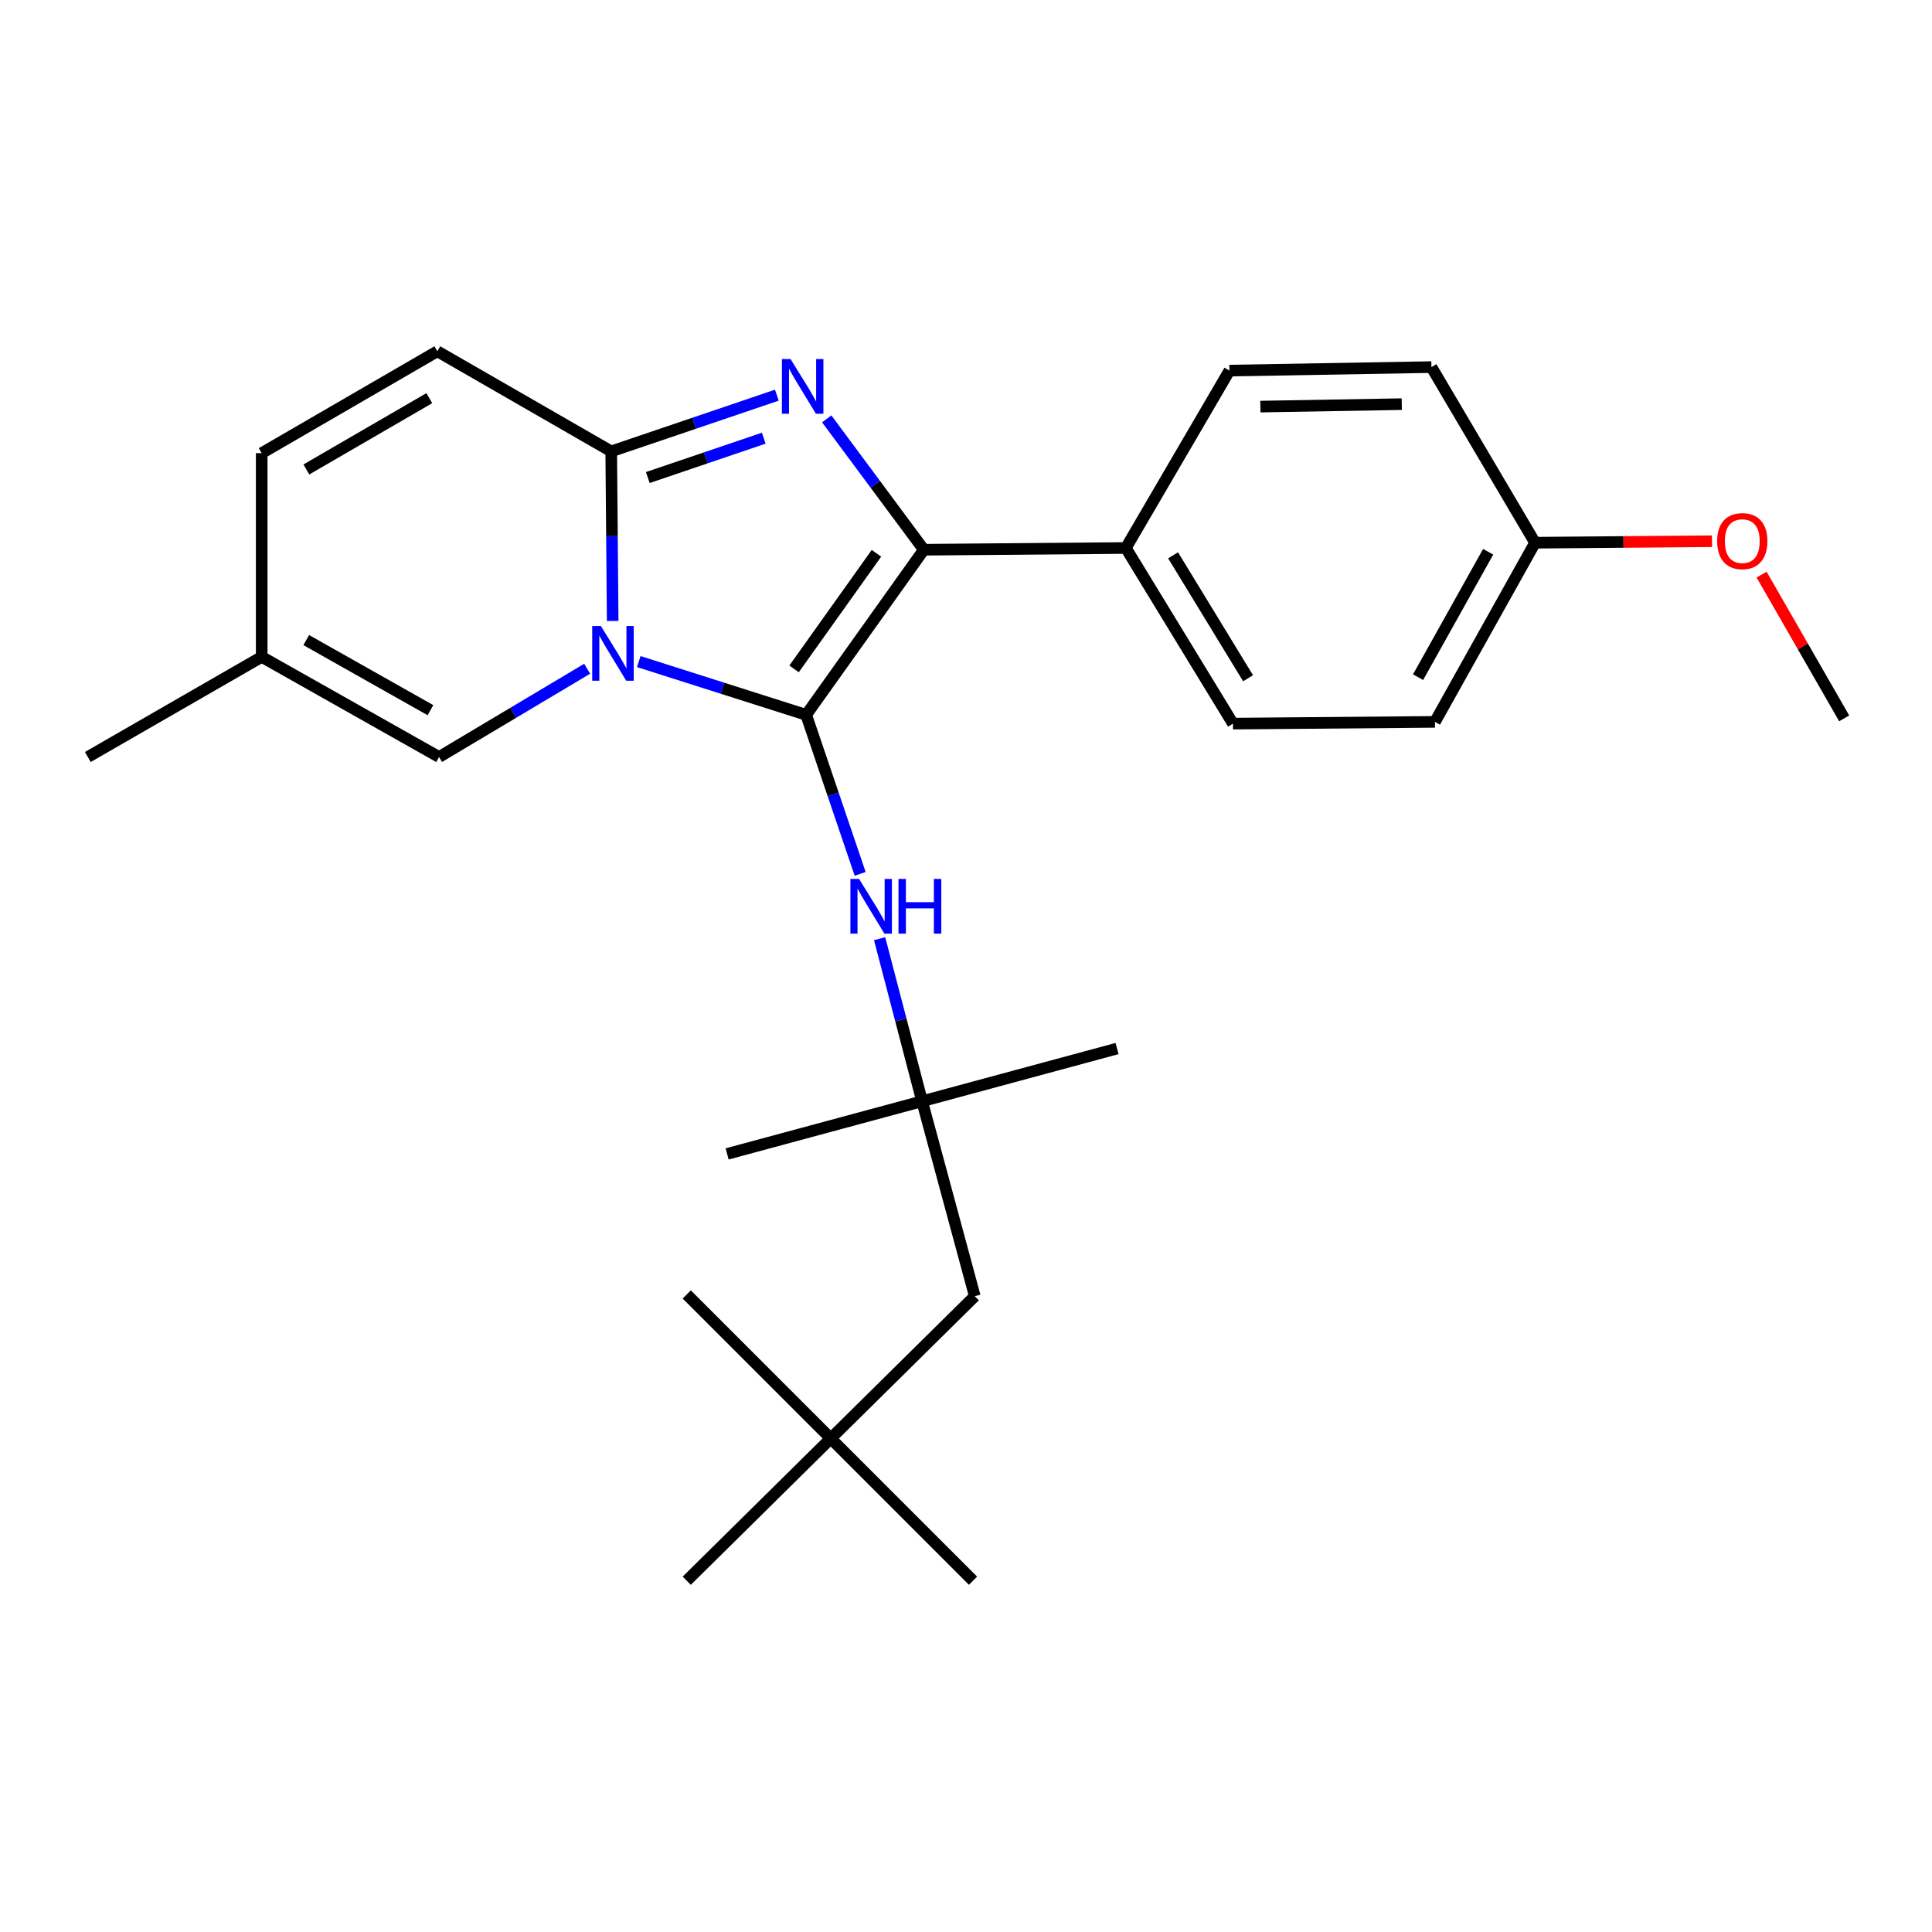 <?xml version='1.0' encoding='iso-8859-1'?>
<svg version='1.1' baseProfile='full'
              xmlns='http://www.w3.org/2000/svg'
                      xmlns:rdkit='http://www.rdkit.org/xml'
                      xmlns:xlink='http://www.w3.org/1999/xlink'
                  xml:space='preserve'
width='1000px' height='1000px' viewBox='0 0 1000 1000'>
<!-- END OF HEADER -->
<rect style='opacity:1.0;fill:#FFFFFF;stroke:none' width='1000' height='1000' x='0' y='0'> </rect>
<path class='bond-0' d='M 445.214,452.314 L 431.241,411.16' style='fill:none;fill-rule:evenodd;stroke:#0000FF;stroke-width:6px;stroke-linecap:butt;stroke-linejoin:miter;stroke-opacity:1' />
<path class='bond-0' d='M 431.241,411.16 L 417.268,370.005' style='fill:none;fill-rule:evenodd;stroke:#000000;stroke-width:6px;stroke-linecap:butt;stroke-linejoin:miter;stroke-opacity:1' />
<path class='bond-1' d='M 455.29,485.857 L 466.281,527.93' style='fill:none;fill-rule:evenodd;stroke:#0000FF;stroke-width:6px;stroke-linecap:butt;stroke-linejoin:miter;stroke-opacity:1' />
<path class='bond-1' d='M 466.281,527.93 L 477.272,570.002' style='fill:none;fill-rule:evenodd;stroke:#000000;stroke-width:6px;stroke-linecap:butt;stroke-linejoin:miter;stroke-opacity:1' />
<path class='bond-2' d='M 417.268,370.005 L 373.951,356.22' style='fill:none;fill-rule:evenodd;stroke:#000000;stroke-width:6px;stroke-linecap:butt;stroke-linejoin:miter;stroke-opacity:1' />
<path class='bond-2' d='M 373.951,356.22 L 330.634,342.434' style='fill:none;fill-rule:evenodd;stroke:#0000FF;stroke-width:6px;stroke-linecap:butt;stroke-linejoin:miter;stroke-opacity:1' />
<path class='bond-3' d='M 417.268,370.005 L 478.185,284.543' style='fill:none;fill-rule:evenodd;stroke:#000000;stroke-width:6px;stroke-linecap:butt;stroke-linejoin:miter;stroke-opacity:1' />
<path class='bond-3' d='M 411.011,346.213 L 453.653,286.389' style='fill:none;fill-rule:evenodd;stroke:#000000;stroke-width:6px;stroke-linecap:butt;stroke-linejoin:miter;stroke-opacity:1' />
<path class='bond-4' d='M 478.185,284.543 L 453.049,250.67' style='fill:none;fill-rule:evenodd;stroke:#000000;stroke-width:6px;stroke-linecap:butt;stroke-linejoin:miter;stroke-opacity:1' />
<path class='bond-4' d='M 453.049,250.67 L 427.912,216.797' style='fill:none;fill-rule:evenodd;stroke:#0000FF;stroke-width:6px;stroke-linecap:butt;stroke-linejoin:miter;stroke-opacity:1' />
<path class='bond-5' d='M 478.185,284.543 L 582.732,283.64' style='fill:none;fill-rule:evenodd;stroke:#000000;stroke-width:6px;stroke-linecap:butt;stroke-linejoin:miter;stroke-opacity:1' />
<path class='bond-6' d='M 402.096,204.538 L 359.231,219.087' style='fill:none;fill-rule:evenodd;stroke:#0000FF;stroke-width:6px;stroke-linecap:butt;stroke-linejoin:miter;stroke-opacity:1' />
<path class='bond-6' d='M 359.231,219.087 L 316.367,233.635' style='fill:none;fill-rule:evenodd;stroke:#000000;stroke-width:6px;stroke-linecap:butt;stroke-linejoin:miter;stroke-opacity:1' />
<path class='bond-6' d='M 395.312,226.805 L 365.307,236.989' style='fill:none;fill-rule:evenodd;stroke:#0000FF;stroke-width:6px;stroke-linecap:butt;stroke-linejoin:miter;stroke-opacity:1' />
<path class='bond-6' d='M 365.307,236.989 L 335.302,247.173' style='fill:none;fill-rule:evenodd;stroke:#000000;stroke-width:6px;stroke-linecap:butt;stroke-linejoin:miter;stroke-opacity:1' />
<path class='bond-7' d='M 317.125,321.408 L 316.746,277.522' style='fill:none;fill-rule:evenodd;stroke:#0000FF;stroke-width:6px;stroke-linecap:butt;stroke-linejoin:miter;stroke-opacity:1' />
<path class='bond-7' d='M 316.746,277.522 L 316.367,233.635' style='fill:none;fill-rule:evenodd;stroke:#000000;stroke-width:6px;stroke-linecap:butt;stroke-linejoin:miter;stroke-opacity:1' />
<path class='bond-8' d='M 303.911,346.143 L 265.591,368.982' style='fill:none;fill-rule:evenodd;stroke:#0000FF;stroke-width:6px;stroke-linecap:butt;stroke-linejoin:miter;stroke-opacity:1' />
<path class='bond-8' d='M 265.591,368.982 L 227.271,391.82' style='fill:none;fill-rule:evenodd;stroke:#000000;stroke-width:6px;stroke-linecap:butt;stroke-linejoin:miter;stroke-opacity:1' />
<path class='bond-9' d='M 316.367,233.635 L 226.367,181.824' style='fill:none;fill-rule:evenodd;stroke:#000000;stroke-width:6px;stroke-linecap:butt;stroke-linejoin:miter;stroke-opacity:1' />
<path class='bond-10' d='M 226.367,181.824 L 135.454,234.549' style='fill:none;fill-rule:evenodd;stroke:#000000;stroke-width:6px;stroke-linecap:butt;stroke-linejoin:miter;stroke-opacity:1' />
<path class='bond-10' d='M 222.215,206.087 L 158.576,242.994' style='fill:none;fill-rule:evenodd;stroke:#000000;stroke-width:6px;stroke-linecap:butt;stroke-linejoin:miter;stroke-opacity:1' />
<path class='bond-11' d='M 135.454,234.549 L 135.454,339.998' style='fill:none;fill-rule:evenodd;stroke:#000000;stroke-width:6px;stroke-linecap:butt;stroke-linejoin:miter;stroke-opacity:1' />
<path class='bond-12' d='M 135.454,339.998 L 45.455,391.82' style='fill:none;fill-rule:evenodd;stroke:#000000;stroke-width:6px;stroke-linecap:butt;stroke-linejoin:miter;stroke-opacity:1' />
<path class='bond-13' d='M 135.454,339.998 L 227.271,391.82' style='fill:none;fill-rule:evenodd;stroke:#000000;stroke-width:6px;stroke-linecap:butt;stroke-linejoin:miter;stroke-opacity:1' />
<path class='bond-13' d='M 158.519,331.308 L 222.79,367.583' style='fill:none;fill-rule:evenodd;stroke:#000000;stroke-width:6px;stroke-linecap:butt;stroke-linejoin:miter;stroke-opacity:1' />
<path class='bond-14' d='M 582.732,283.64 L 636.359,191.823' style='fill:none;fill-rule:evenodd;stroke:#000000;stroke-width:6px;stroke-linecap:butt;stroke-linejoin:miter;stroke-opacity:1' />
<path class='bond-15' d='M 582.732,283.64 L 638.176,374.543' style='fill:none;fill-rule:evenodd;stroke:#000000;stroke-width:6px;stroke-linecap:butt;stroke-linejoin:miter;stroke-opacity:1' />
<path class='bond-15' d='M 607.188,287.431 L 646,351.063' style='fill:none;fill-rule:evenodd;stroke:#000000;stroke-width:6px;stroke-linecap:butt;stroke-linejoin:miter;stroke-opacity:1' />
<path class='bond-16' d='M 794.544,280.909 L 742.723,373.639' style='fill:none;fill-rule:evenodd;stroke:#000000;stroke-width:6px;stroke-linecap:butt;stroke-linejoin:miter;stroke-opacity:1' />
<path class='bond-16' d='M 770.268,285.596 L 733.993,350.507' style='fill:none;fill-rule:evenodd;stroke:#000000;stroke-width:6px;stroke-linecap:butt;stroke-linejoin:miter;stroke-opacity:1' />
<path class='bond-17' d='M 794.544,280.909 L 840.331,280.523' style='fill:none;fill-rule:evenodd;stroke:#000000;stroke-width:6px;stroke-linecap:butt;stroke-linejoin:miter;stroke-opacity:1' />
<path class='bond-17' d='M 840.331,280.523 L 886.118,280.138' style='fill:none;fill-rule:evenodd;stroke:#FF0000;stroke-width:6px;stroke-linecap:butt;stroke-linejoin:miter;stroke-opacity:1' />
<path class='bond-18' d='M 794.544,280.909 L 740.906,190.006' style='fill:none;fill-rule:evenodd;stroke:#000000;stroke-width:6px;stroke-linecap:butt;stroke-linejoin:miter;stroke-opacity:1' />
<path class='bond-19' d='M 636.359,191.823 L 740.906,190.006' style='fill:none;fill-rule:evenodd;stroke:#000000;stroke-width:6px;stroke-linecap:butt;stroke-linejoin:miter;stroke-opacity:1' />
<path class='bond-19' d='M 652.37,210.453 L 725.552,209.181' style='fill:none;fill-rule:evenodd;stroke:#000000;stroke-width:6px;stroke-linecap:butt;stroke-linejoin:miter;stroke-opacity:1' />
<path class='bond-20' d='M 477.272,570.002 L 504.548,670.904' style='fill:none;fill-rule:evenodd;stroke:#000000;stroke-width:6px;stroke-linecap:butt;stroke-linejoin:miter;stroke-opacity:1' />
<path class='bond-21' d='M 477.272,570.002 L 578.184,542.726' style='fill:none;fill-rule:evenodd;stroke:#000000;stroke-width:6px;stroke-linecap:butt;stroke-linejoin:miter;stroke-opacity:1' />
<path class='bond-22' d='M 477.272,570.002 L 376.36,597.268' style='fill:none;fill-rule:evenodd;stroke:#000000;stroke-width:6px;stroke-linecap:butt;stroke-linejoin:miter;stroke-opacity:1' />
<path class='bond-23' d='M 504.548,670.904 L 429.998,744.54' style='fill:none;fill-rule:evenodd;stroke:#000000;stroke-width:6px;stroke-linecap:butt;stroke-linejoin:miter;stroke-opacity:1' />
<path class='bond-24' d='M 429.998,744.54 L 355.459,670' style='fill:none;fill-rule:evenodd;stroke:#000000;stroke-width:6px;stroke-linecap:butt;stroke-linejoin:miter;stroke-opacity:1' />
<path class='bond-25' d='M 429.998,744.54 L 503.634,818.176' style='fill:none;fill-rule:evenodd;stroke:#000000;stroke-width:6px;stroke-linecap:butt;stroke-linejoin:miter;stroke-opacity:1' />
<path class='bond-26' d='M 429.998,744.54 L 355.459,818.176' style='fill:none;fill-rule:evenodd;stroke:#000000;stroke-width:6px;stroke-linecap:butt;stroke-linejoin:miter;stroke-opacity:1' />
<path class='bond-27' d='M 638.176,374.543 L 742.723,373.639' style='fill:none;fill-rule:evenodd;stroke:#000000;stroke-width:6px;stroke-linecap:butt;stroke-linejoin:miter;stroke-opacity:1' />
<path class='bond-28' d='M 911.8,297.413 L 933.173,334.618' style='fill:none;fill-rule:evenodd;stroke:#FF0000;stroke-width:6px;stroke-linecap:butt;stroke-linejoin:miter;stroke-opacity:1' />
<path class='bond-28' d='M 933.173,334.618 L 954.545,371.822' style='fill:none;fill-rule:evenodd;stroke:#000000;stroke-width:6px;stroke-linecap:butt;stroke-linejoin:miter;stroke-opacity:1' />
<path  class='atom-0' d='M 444.649 454.93
L 453.929 469.93
Q 454.849 471.41, 456.329 474.09
Q 457.809 476.77, 457.889 476.93
L 457.889 454.93
L 461.649 454.93
L 461.649 483.25
L 457.769 483.25
L 447.809 466.85
Q 446.649 464.93, 445.409 462.73
Q 444.209 460.53, 443.849 459.85
L 443.849 483.25
L 440.169 483.25
L 440.169 454.93
L 444.649 454.93
' fill='#0000FF'/>
<path  class='atom-0' d='M 465.049 454.93
L 468.889 454.93
L 468.889 466.97
L 483.369 466.97
L 483.369 454.93
L 487.209 454.93
L 487.209 483.25
L 483.369 483.25
L 483.369 470.17
L 468.889 470.17
L 468.889 483.25
L 465.049 483.25
L 465.049 454.93
' fill='#0000FF'/>
<path  class='atom-3' d='M 409.191 185.845
L 418.471 200.845
Q 419.391 202.325, 420.871 205.005
Q 422.351 207.685, 422.431 207.845
L 422.431 185.845
L 426.191 185.845
L 426.191 214.165
L 422.311 214.165
L 412.351 197.765
Q 411.191 195.845, 409.951 193.645
Q 408.751 191.445, 408.391 190.765
L 408.391 214.165
L 404.711 214.165
L 404.711 185.845
L 409.191 185.845
' fill='#0000FF'/>
<path  class='atom-4' d='M 311.01 324.021
L 320.29 339.021
Q 321.21 340.501, 322.69 343.181
Q 324.17 345.861, 324.25 346.021
L 324.25 324.021
L 328.01 324.021
L 328.01 352.341
L 324.13 352.341
L 314.17 335.941
Q 313.01 334.021, 311.77 331.821
Q 310.57 329.621, 310.21 328.941
L 310.21 352.341
L 306.53 352.341
L 306.53 324.021
L 311.01 324.021
' fill='#0000FF'/>
<path  class='atom-24' d='M 888.8 280.086
Q 888.8 273.286, 892.16 269.486
Q 895.52 265.686, 901.8 265.686
Q 908.08 265.686, 911.44 269.486
Q 914.8 273.286, 914.8 280.086
Q 914.8 286.966, 911.4 290.886
Q 908 294.766, 901.8 294.766
Q 895.56 294.766, 892.16 290.886
Q 888.8 287.006, 888.8 280.086
M 901.8 291.566
Q 906.12 291.566, 908.44 288.686
Q 910.8 285.766, 910.8 280.086
Q 910.8 274.526, 908.44 271.726
Q 906.12 268.886, 901.8 268.886
Q 897.48 268.886, 895.12 271.686
Q 892.8 274.486, 892.8 280.086
Q 892.8 285.806, 895.12 288.686
Q 897.48 291.566, 901.8 291.566
' fill='#FF0000'/>
</svg>

